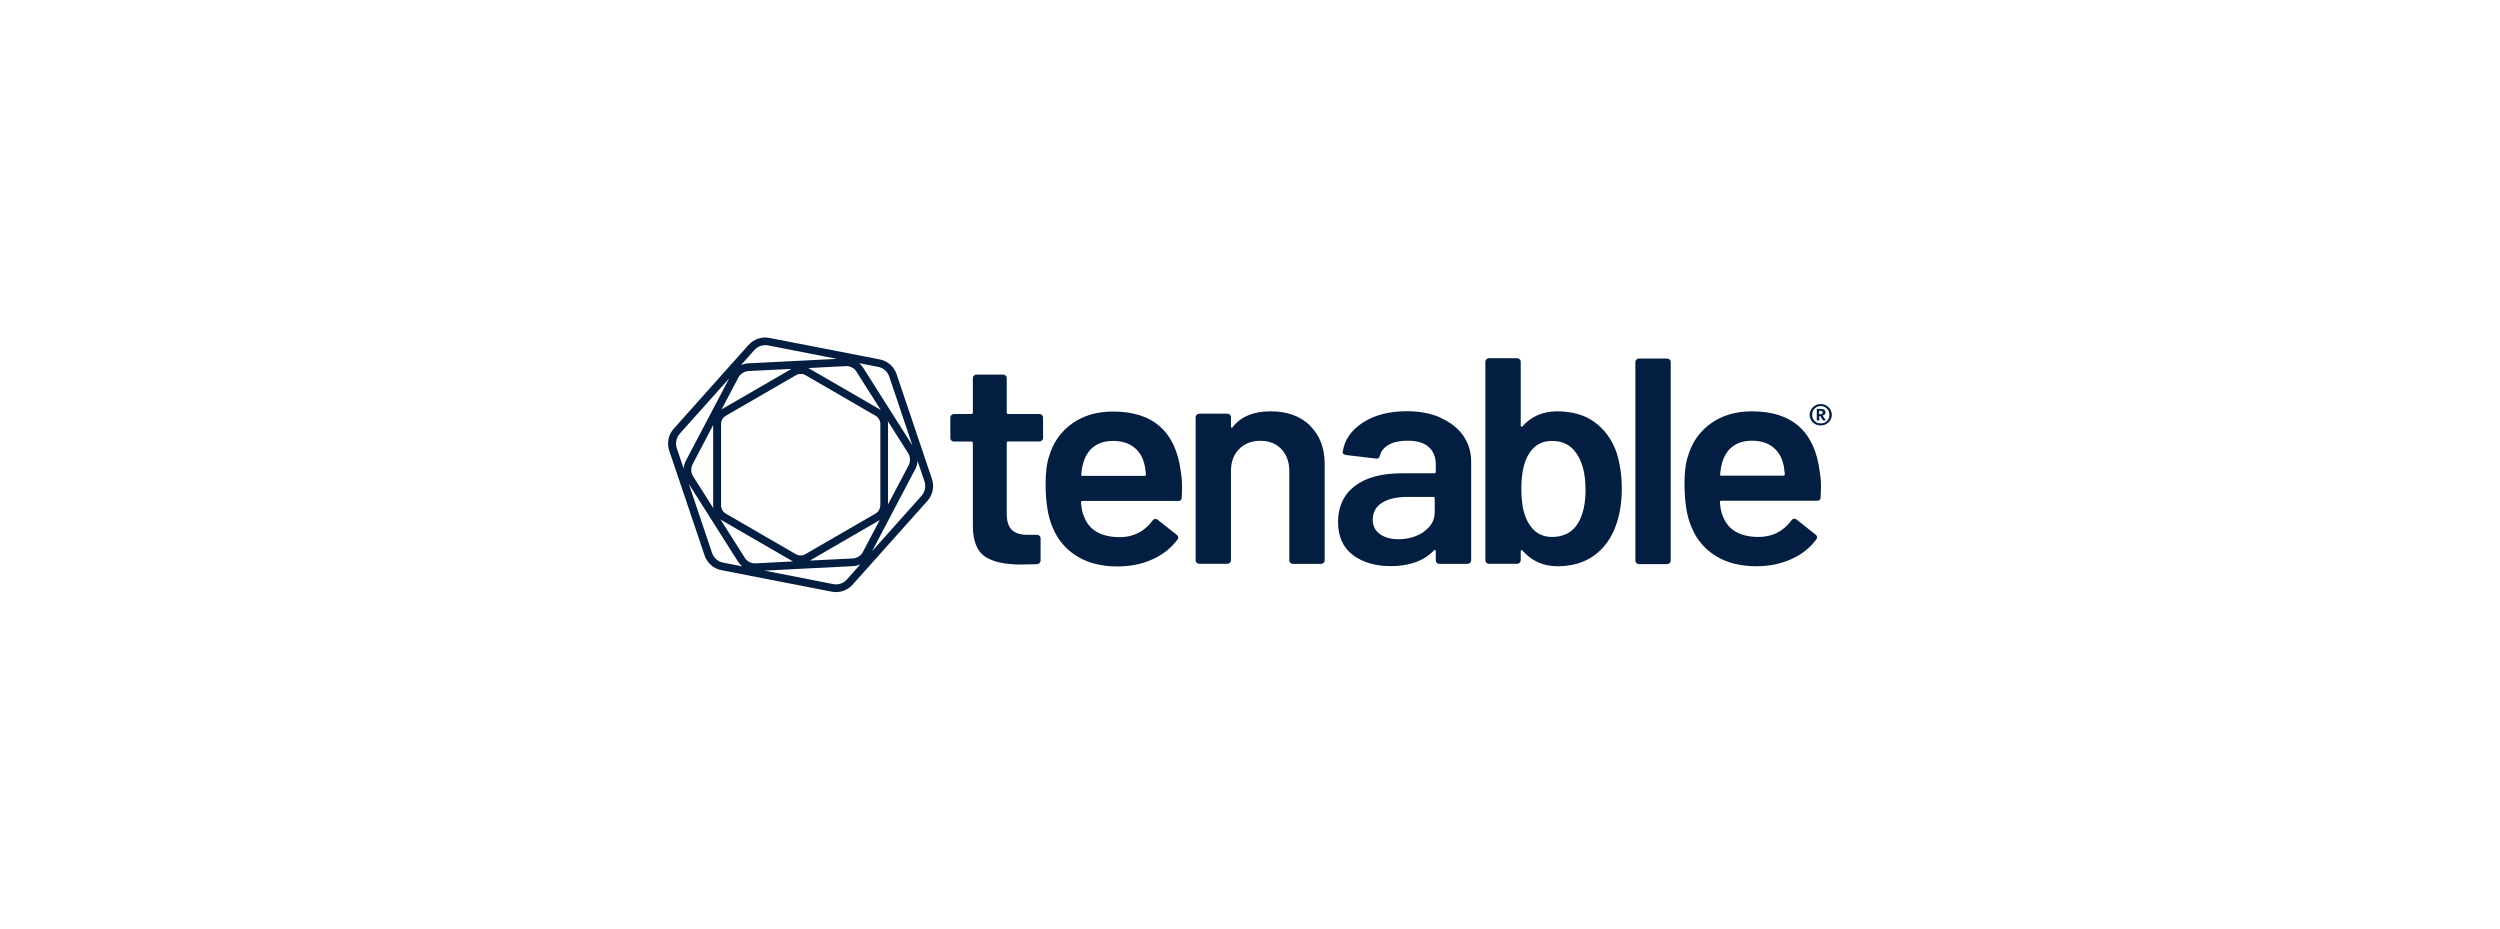 <?xml version="1.0" encoding="UTF-8"?>
<svg id="Capa_1" data-name="Capa 1" xmlns="http://www.w3.org/2000/svg" viewBox="0 0 234 87">
  <defs>
    <style>
      .cls-1 {
        fill: #041e42;
      }
    </style>
  </defs>
  <path class="cls-1" d="M170.94,37.96c.16.09.29.21.38.37.09.15.14.33.14.5,0,.18-.05.35-.14.5-.09.15-.22.27-.38.36-.16.09-.34.13-.53.13s-.36-.04-.52-.13c-.15-.09-.28-.21-.37-.36-.09-.15-.14-.32-.14-.5s.05-.35.14-.5c.09-.15.22-.28.37-.37.16-.09.33-.14.52-.14s.37.04.53.14M170.84,39.53c.12-.07.22-.17.29-.29.07-.12.1-.26.1-.41s-.03-.29-.1-.42c-.07-.12-.17-.22-.29-.29-.12-.07-.27-.11-.42-.11s-.29.04-.41.11c-.12.07-.22.17-.29.29-.07.12-.1.26-.1.42s.03.29.1.41c.07.12.17.22.29.29.12.07.26.1.41.1s.3-.03.42-.1M170.79,38.79c-.05.05-.11.09-.19.11l.3.45h-.27l-.25-.41h-.1v.41h-.23v-1.08h.32c.33,0,.5.11.5.33,0,.08-.02.14-.07.19M170.27,38.77h.12c.15,0,.22-.06.22-.16,0-.06-.02-.09-.06-.12s-.1-.04-.17-.04h-.11v.32h0ZM97.53,41.22c-.07.06-.15.1-.24.1h-2.92c-.1,0-.14.05-.14.14v6.62c0,.7.16,1.2.47,1.51.31.31.81.47,1.5.47h.86c.1,0,.18.03.24.1.07.06.1.14.1.23v2.06c0,.2-.11.32-.34.36l-1.49.03c-1.51,0-2.63-.25-3.37-.74s-1.12-1.43-1.14-2.8v-7.83c0-.09-.05-.14-.14-.14h-1.63c-.1,0-.18-.03-.24-.1-.07-.06-.1-.14-.1-.23v-1.92c0-.09.03-.17.1-.23.07-.06.15-.1.24-.1h1.63c.1,0,.14-.05.14-.14v-3.22c0-.09.03-.17.1-.23.07-.06.15-.1.24-.1h2.49c.1,0,.18.03.24.1.07.06.1.14.1.23v3.22c0,.09.05.14.14.14h2.92c.1,0,.18.03.24.1.07.06.1.14.1.23v1.92c0,.09-.04.17-.1.23M110.64,45.71l-.03.85c0,.22-.11.33-.34.33h-8.95c-.1,0-.14.05-.14.14.06.61.14,1.02.26,1.24.46,1.32,1.57,1.99,3.34,2.01,1.3,0,2.32-.51,3.09-1.54.08-.11.17-.17.29-.17.08,0,.14.03.2.08l1.77,1.4c.17.13.2.27.09.44-.59.81-1.38,1.43-2.36,1.87s-2.07.66-3.27.66c-1.49,0-2.75-.32-3.79-.96s-1.8-1.54-2.27-2.69c-.44-.99-.66-2.36-.66-4.12,0-1.06.11-1.92.34-2.58.38-1.28,1.1-2.29,2.16-3.04s2.33-1.11,3.82-1.11c3.75,0,5.87,1.89,6.34,5.66.08.46.11.97.11,1.54M102.43,41.77c-.47.34-.8.81-.99,1.42-.11.31-.19.71-.23,1.21-.04.09,0,.14.11.14h5.8c.1,0,.14-.05.14-.14-.04-.46-.1-.81-.17-1.04-.17-.66-.51-1.17-1.01-1.54-.5-.37-1.14-.55-1.9-.55-.7,0-1.29.17-1.76.51M122.6,39.83c.92.88,1.39,2.08,1.39,3.6v9.02c0,.09-.03.17-.1.23-.07.06-.15.1-.24.1h-2.63c-.1,0-.18-.03-.24-.1-.07-.06-.1-.14-.1-.23v-8.36c0-.84-.25-1.53-.74-2.05s-1.15-.78-1.97-.78-1.48.26-1.99.77c-.5.51-.76,1.19-.76,2.03v8.38c0,.09-.03.17-.1.23-.07.06-.15.1-.24.1h-2.63c-.1,0-.18-.03-.24-.1-.07-.06-.1-.14-.1-.23v-13.39c0-.09.03-.17.1-.23.07-.06.15-.1.24-.1h2.63c.1,0,.18.03.24.1.07.06.1.14.1.23v.88c0,.06.02.09.06.11.04.02.07,0,.09-.06.78-.99,1.96-1.48,3.54-1.48s2.78.44,3.7,1.32M134.85,39.12c.91.4,1.62.96,2.11,1.66.49.71.74,1.51.74,2.41v9.26c0,.09-.03.17-.1.23-.07.06-.15.1-.24.1h-2.63c-.1,0-.18-.03-.24-.1-.07-.06-.1-.14-.1-.23v-.88c0-.06-.02-.09-.06-.1-.04,0-.08,0-.11.04-.93.99-2.29,1.48-4.06,1.48-1.43,0-2.61-.35-3.53-1.04-.92-.7-1.39-1.73-1.39-3.11s.52-2.54,1.56-3.34c1.04-.8,2.5-1.2,4.39-1.2h3.06c.1,0,.14-.05.14-.14v-.66c0-.71-.22-1.27-.66-1.66-.44-.39-1.1-.59-1.97-.59-.72,0-1.31.12-1.76.37-.45.25-.73.59-.84,1.03-.06.22-.19.31-.4.27l-2.77-.33c-.1-.02-.18-.05-.24-.1-.07-.05-.09-.1-.07-.18.15-1.12.78-2.03,1.87-2.75,1.1-.71,2.47-1.07,4.13-1.07,1.2,0,2.26.2,3.17.61M133.29,49.75c.67-.48,1-1.08,1-1.81v-1.29c0-.09-.05-.14-.14-.14h-2.4c-1.01,0-1.81.18-2.39.55s-.87.89-.87,1.57c0,.59.22,1.04.67,1.36.45.32,1.02.48,1.73.48.93,0,1.73-.24,2.4-.71M151.8,45.71c0,1.3-.18,2.45-.54,3.44-.42,1.21-1.1,2.15-2.03,2.83-.93.68-2.08,1.02-3.43,1.02s-2.43-.49-3.29-1.46c-.04-.06-.08-.07-.11-.06-.04.02-.06.06-.06.11v.85c0,.09-.03.17-.1.23-.07.06-.15.1-.24.1h-2.63c-.1,0-.18-.03-.24-.1-.07-.06-.1-.14-.1-.23v-18.58c0-.09.03-.17.1-.23.07-.06.15-.1.24-.1h2.63c.1,0,.18.03.24.1.07.06.1.14.1.23v5.96c0,.06.02.09.06.11.04.02.08,0,.11-.03.82-.93,1.9-1.4,3.26-1.4s2.58.34,3.5,1.02c.92.68,1.61,1.62,2.04,2.83.32,1.03.49,2.14.49,3.35M148.4,45.77c0-1.43-.29-2.55-.86-3.35-.51-.77-1.28-1.15-2.29-1.15-.93,0-1.65.4-2.14,1.21-.48.75-.71,1.84-.71,3.27s.22,2.47.66,3.19c.49.88,1.24,1.32,2.23,1.32.53,0,1.01-.11,1.43-.34.42-.23.75-.55,1-.98.46-.77.69-1.82.69-3.16M153.17,52.7c-.07-.06-.1-.14-.1-.23v-18.58c0-.09.03-.17.1-.23.07-.06.15-.1.24-.1h2.63c.1,0,.18.03.24.1.07.06.1.14.1.23v18.58c0,.09-.03.17-.1.23-.07.06-.15.1-.24.1h-2.63c-.1,0-.18-.03-.24-.1M170.44,45.69l-.03.85c0,.22-.11.33-.34.33h-8.95c-.1,0-.14.05-.14.14.06.61.14,1.02.26,1.24.46,1.32,1.57,1.99,3.34,2.01,1.3,0,2.32-.51,3.09-1.54.08-.11.17-.17.29-.17.08,0,.14.03.2.08l1.77,1.4c.17.13.2.27.09.44-.59.81-1.38,1.43-2.36,1.87s-2.07.66-3.27.66c-1.49,0-2.75-.32-3.79-.96s-1.8-1.54-2.27-2.69c-.44-.99-.66-2.36-.66-4.12,0-1.06.11-1.92.34-2.58.38-1.28,1.1-2.29,2.16-3.04s2.33-1.11,3.82-1.11c3.75,0,5.87,1.89,6.34,5.66.08.46.12.97.12,1.54M162.23,41.75c-.47.34-.8.81-.99,1.42-.11.31-.19.71-.23,1.21-.04.09,0,.14.11.14h5.8c.1,0,.14-.05.14-.14-.04-.46-.1-.81-.17-1.04-.17-.66-.51-1.17-1.01-1.54-.5-.37-1.14-.55-1.9-.55-.7,0-1.29.17-1.76.51M87.23,44.83l-3.31-9.81c-.24-.71-.84-1.24-1.58-1.38l-10.32-2.01c-.72-.14-1.47.11-1.96.66l-7,7.84c-.5.56-.66,1.34-.42,2.05l3.31,9.81c.24.71.84,1.24,1.58,1.38l10.32,2.01c.13.03.26.04.4.04.59,0,1.16-.25,1.56-.7l7-7.84c.5-.56.66-1.35.42-2.05M83.23,35.24l2.17,6.45-4.62-7.29c-.1-.16-.22-.29-.36-.41l1.78.35c.48.09.87.44,1.03.9M79.83,52.27l-4.03.2,6.51-3.77s.02-.01.03-.02l-1.57,2.98c-.19.36-.55.59-.95.61M69.71,52.2l-2.28-3.59s.09.06.13.09l6.57,3.8s.06.03.09.05l-3.5.18c-.41.02-.8-.18-1.02-.53M70.05,34.73l4.03-.2-6.51,3.77s-.02.01-.03.02l1.57-2.98c.19-.35.55-.58.95-.61M80.17,34.8l2.28,3.59s-.09-.06-.13-.09l-6.57-3.8s-.06-.03-.09-.05l3.5-.18c.41-.02.8.18,1.02.53M82.39,47.3c0,.32-.17.61-.44.77l-6.57,3.8c-.28.16-.61.16-.89,0l-6.56-3.8c-.27-.16-.44-.45-.44-.77v-7.61c0-.32.17-.61.44-.77l6.57-3.8c.14-.08.29-.12.45-.12.15,0,.31.04.45.12l6.56,3.8c.27.16.44.45.44.77v7.61ZM66.79,47.6l-1.91-3.01c-.22-.34-.23-.78-.05-1.14l1.92-3.66v7.51c0,.1,0,.2.03.29M83.09,39.4l1.91,3.01c.22.34.23.78.05,1.14l-1.93,3.66v-7.51c0-.1,0-.2-.03-.29M70.61,32.76c.26-.29.63-.45,1.02-.45.09,0,.17,0,.26.02l6.44,1.26-8.31.42c-.23.01-.45.07-.66.16l1.25-1.41ZM63.62,40.6l4.63-5.18-4.05,7.7c-.12.23-.19.48-.21.74l-.64-1.91c-.16-.46-.05-.98.27-1.34M66.65,51.76l-2.17-6.45,4.62,7.29c.1.15.22.29.36.41l-1.78-.35c-.48-.09-.87-.44-1.03-.9M79.27,54.24c-.32.36-.8.52-1.28.43l-6.44-1.26,8.31-.42c.23-.01.45-.07.66-.16l-1.25,1.41ZM86.26,46.4l-4.63,5.19,4.05-7.7c.12-.23.19-.48.21-.74l.64,1.91c.16.46.05.97-.27,1.34"/>
</svg>